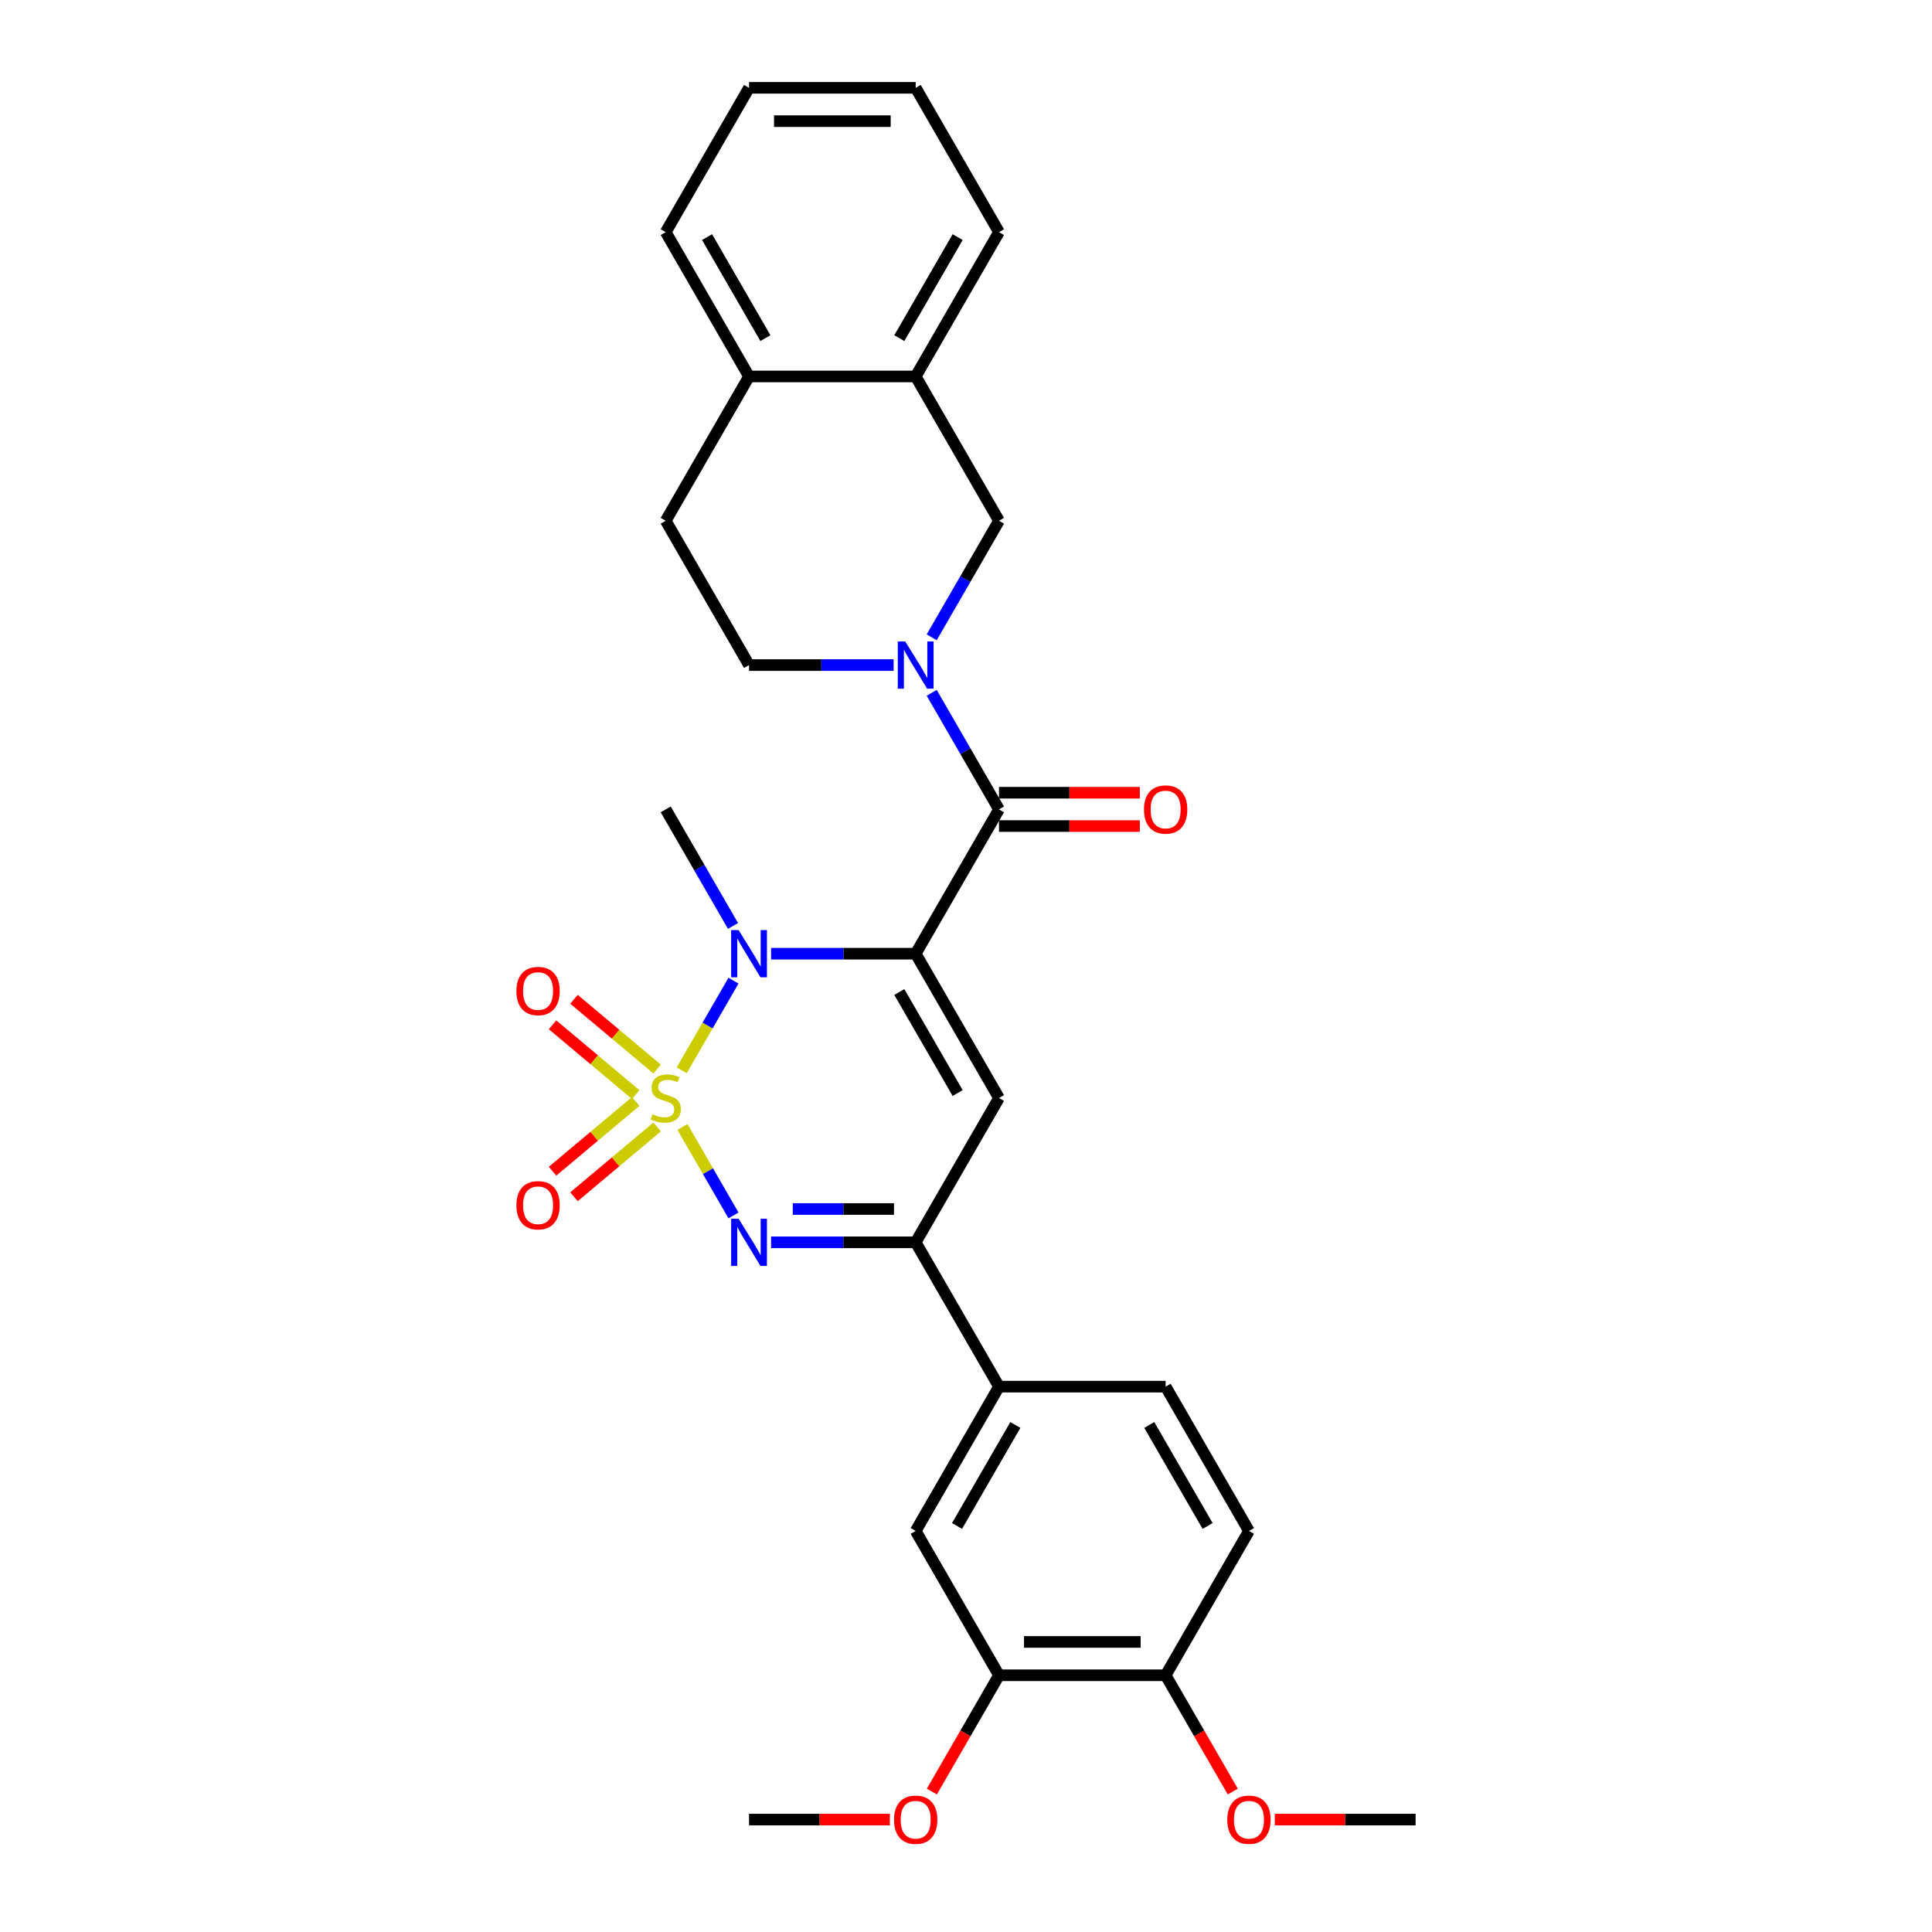 <?xml version='1.0' encoding='iso-8859-1'?>
<svg version='1.1' baseProfile='full'
              xmlns='http://www.w3.org/2000/svg'
                      xmlns:rdkit='http://www.rdkit.org/xml'
                      xmlns:xlink='http://www.w3.org/1999/xlink'
                  xml:space='preserve'
width='1000px' height='1000px' viewBox='0 0 1000 1000'>
<!-- END OF HEADER -->
<rect style='opacity:1.0;fill:#FFFFFF;stroke:none' width='1000' height='1000' x='0' y='0'> </rect>
<path class='bond-1' d='M 352.852,553.996 L 366.248,530.793' style='fill:none;fill-rule:evenodd;stroke:#CCCC00;stroke-width:6px;stroke-linecap:butt;stroke-linejoin:miter;stroke-opacity:1' />
<path class='bond-1' d='M 366.248,530.793 L 379.644,507.59' style='fill:none;fill-rule:evenodd;stroke:#0000FF;stroke-width:6px;stroke-linecap:butt;stroke-linejoin:miter;stroke-opacity:1' />
<path class='bond-2' d='M 353.23,583.322 L 366.443,606.206' style='fill:none;fill-rule:evenodd;stroke:#CCCC00;stroke-width:6px;stroke-linecap:butt;stroke-linejoin:miter;stroke-opacity:1' />
<path class='bond-2' d='M 366.443,606.206 L 379.655,629.091' style='fill:none;fill-rule:evenodd;stroke:#0000FF;stroke-width:6px;stroke-linecap:butt;stroke-linejoin:miter;stroke-opacity:1' />
<path class='bond-7' d='M 329.043,570.105 L 307.522,588.163' style='fill:none;fill-rule:evenodd;stroke:#CCCC00;stroke-width:6px;stroke-linecap:butt;stroke-linejoin:miter;stroke-opacity:1' />
<path class='bond-7' d='M 307.522,588.163 L 286.001,606.221' style='fill:none;fill-rule:evenodd;stroke:#FF0000;stroke-width:6px;stroke-linecap:butt;stroke-linejoin:miter;stroke-opacity:1' />
<path class='bond-7' d='M 340.131,583.32 L 318.611,601.378' style='fill:none;fill-rule:evenodd;stroke:#CCCC00;stroke-width:6px;stroke-linecap:butt;stroke-linejoin:miter;stroke-opacity:1' />
<path class='bond-7' d='M 318.611,601.378 L 297.09,619.436' style='fill:none;fill-rule:evenodd;stroke:#FF0000;stroke-width:6px;stroke-linecap:butt;stroke-linejoin:miter;stroke-opacity:1' />
<path class='bond-8' d='M 340.131,553.343 L 318.611,535.285' style='fill:none;fill-rule:evenodd;stroke:#CCCC00;stroke-width:6px;stroke-linecap:butt;stroke-linejoin:miter;stroke-opacity:1' />
<path class='bond-8' d='M 318.611,535.285 L 297.09,517.227' style='fill:none;fill-rule:evenodd;stroke:#FF0000;stroke-width:6px;stroke-linecap:butt;stroke-linejoin:miter;stroke-opacity:1' />
<path class='bond-8' d='M 329.043,566.558 L 307.522,548.499' style='fill:none;fill-rule:evenodd;stroke:#CCCC00;stroke-width:6px;stroke-linecap:butt;stroke-linejoin:miter;stroke-opacity:1' />
<path class='bond-8' d='M 307.522,548.499 L 286.001,530.441' style='fill:none;fill-rule:evenodd;stroke:#FF0000;stroke-width:6px;stroke-linecap:butt;stroke-linejoin:miter;stroke-opacity:1' />
<path class='bond-0' d='M 473.954,493.635 L 436.537,493.635' style='fill:none;fill-rule:evenodd;stroke:#000000;stroke-width:6px;stroke-linecap:butt;stroke-linejoin:miter;stroke-opacity:1' />
<path class='bond-0' d='M 436.537,493.635 L 399.121,493.635' style='fill:none;fill-rule:evenodd;stroke:#0000FF;stroke-width:6px;stroke-linecap:butt;stroke-linejoin:miter;stroke-opacity:1' />
<path class='bond-4' d='M 473.954,493.635 L 517.08,418.938' style='fill:none;fill-rule:evenodd;stroke:#000000;stroke-width:6px;stroke-linecap:butt;stroke-linejoin:miter;stroke-opacity:1' />
<path class='bond-30' d='M 473.954,493.635 L 517.08,568.331' style='fill:none;fill-rule:evenodd;stroke:#000000;stroke-width:6px;stroke-linecap:butt;stroke-linejoin:miter;stroke-opacity:1' />
<path class='bond-30' d='M 465.483,513.464 L 495.672,565.752' style='fill:none;fill-rule:evenodd;stroke:#000000;stroke-width:6px;stroke-linecap:butt;stroke-linejoin:miter;stroke-opacity:1' />
<path class='bond-21' d='M 379.405,479.265 L 361.99,449.101' style='fill:none;fill-rule:evenodd;stroke:#0000FF;stroke-width:6px;stroke-linecap:butt;stroke-linejoin:miter;stroke-opacity:1' />
<path class='bond-21' d='M 361.99,449.101 L 344.575,418.938' style='fill:none;fill-rule:evenodd;stroke:#000000;stroke-width:6px;stroke-linecap:butt;stroke-linejoin:miter;stroke-opacity:1' />
<path class='bond-6' d='M 399.121,643.028 L 436.537,643.028' style='fill:none;fill-rule:evenodd;stroke:#0000FF;stroke-width:6px;stroke-linecap:butt;stroke-linejoin:miter;stroke-opacity:1' />
<path class='bond-6' d='M 436.537,643.028 L 473.954,643.028' style='fill:none;fill-rule:evenodd;stroke:#000000;stroke-width:6px;stroke-linecap:butt;stroke-linejoin:miter;stroke-opacity:1' />
<path class='bond-6' d='M 410.346,625.777 L 436.537,625.777' style='fill:none;fill-rule:evenodd;stroke:#0000FF;stroke-width:6px;stroke-linecap:butt;stroke-linejoin:miter;stroke-opacity:1' />
<path class='bond-6' d='M 436.537,625.777 L 462.729,625.777' style='fill:none;fill-rule:evenodd;stroke:#000000;stroke-width:6px;stroke-linecap:butt;stroke-linejoin:miter;stroke-opacity:1' />
<path class='bond-3' d='M 517.08,568.331 L 473.954,643.028' style='fill:none;fill-rule:evenodd;stroke:#000000;stroke-width:6px;stroke-linecap:butt;stroke-linejoin:miter;stroke-opacity:1' />
<path class='bond-5' d='M 517.08,418.938 L 499.665,388.774' style='fill:none;fill-rule:evenodd;stroke:#000000;stroke-width:6px;stroke-linecap:butt;stroke-linejoin:miter;stroke-opacity:1' />
<path class='bond-5' d='M 499.665,388.774 L 482.25,358.611' style='fill:none;fill-rule:evenodd;stroke:#0000FF;stroke-width:6px;stroke-linecap:butt;stroke-linejoin:miter;stroke-opacity:1' />
<path class='bond-15' d='M 517.08,427.563 L 553.521,427.563' style='fill:none;fill-rule:evenodd;stroke:#000000;stroke-width:6px;stroke-linecap:butt;stroke-linejoin:miter;stroke-opacity:1' />
<path class='bond-15' d='M 553.521,427.563 L 589.963,427.563' style='fill:none;fill-rule:evenodd;stroke:#FF0000;stroke-width:6px;stroke-linecap:butt;stroke-linejoin:miter;stroke-opacity:1' />
<path class='bond-15' d='M 517.08,410.313 L 553.521,410.313' style='fill:none;fill-rule:evenodd;stroke:#000000;stroke-width:6px;stroke-linecap:butt;stroke-linejoin:miter;stroke-opacity:1' />
<path class='bond-15' d='M 553.521,410.313 L 589.963,410.313' style='fill:none;fill-rule:evenodd;stroke:#FF0000;stroke-width:6px;stroke-linecap:butt;stroke-linejoin:miter;stroke-opacity:1' />
<path class='bond-9' d='M 482.25,329.872 L 499.665,299.708' style='fill:none;fill-rule:evenodd;stroke:#0000FF;stroke-width:6px;stroke-linecap:butt;stroke-linejoin:miter;stroke-opacity:1' />
<path class='bond-9' d='M 499.665,299.708 L 517.08,269.545' style='fill:none;fill-rule:evenodd;stroke:#000000;stroke-width:6px;stroke-linecap:butt;stroke-linejoin:miter;stroke-opacity:1' />
<path class='bond-14' d='M 462.534,344.241 L 425.118,344.241' style='fill:none;fill-rule:evenodd;stroke:#0000FF;stroke-width:6px;stroke-linecap:butt;stroke-linejoin:miter;stroke-opacity:1' />
<path class='bond-14' d='M 425.118,344.241 L 387.701,344.241' style='fill:none;fill-rule:evenodd;stroke:#000000;stroke-width:6px;stroke-linecap:butt;stroke-linejoin:miter;stroke-opacity:1' />
<path class='bond-10' d='M 473.954,643.028 L 517.08,717.725' style='fill:none;fill-rule:evenodd;stroke:#000000;stroke-width:6px;stroke-linecap:butt;stroke-linejoin:miter;stroke-opacity:1' />
<path class='bond-13' d='M 517.08,269.545 L 473.954,194.848' style='fill:none;fill-rule:evenodd;stroke:#000000;stroke-width:6px;stroke-linecap:butt;stroke-linejoin:miter;stroke-opacity:1' />
<path class='bond-11' d='M 517.08,717.725 L 473.954,792.421' style='fill:none;fill-rule:evenodd;stroke:#000000;stroke-width:6px;stroke-linecap:butt;stroke-linejoin:miter;stroke-opacity:1' />
<path class='bond-11' d='M 525.55,737.554 L 495.362,789.842' style='fill:none;fill-rule:evenodd;stroke:#000000;stroke-width:6px;stroke-linecap:butt;stroke-linejoin:miter;stroke-opacity:1' />
<path class='bond-18' d='M 517.08,717.725 L 603.332,717.725' style='fill:none;fill-rule:evenodd;stroke:#000000;stroke-width:6px;stroke-linecap:butt;stroke-linejoin:miter;stroke-opacity:1' />
<path class='bond-12' d='M 473.954,792.421 L 517.08,867.118' style='fill:none;fill-rule:evenodd;stroke:#000000;stroke-width:6px;stroke-linecap:butt;stroke-linejoin:miter;stroke-opacity:1' />
<path class='bond-22' d='M 517.08,867.118 L 499.705,897.212' style='fill:none;fill-rule:evenodd;stroke:#000000;stroke-width:6px;stroke-linecap:butt;stroke-linejoin:miter;stroke-opacity:1' />
<path class='bond-22' d='M 499.705,897.212 L 482.33,927.307' style='fill:none;fill-rule:evenodd;stroke:#FF0000;stroke-width:6px;stroke-linecap:butt;stroke-linejoin:miter;stroke-opacity:1' />
<path class='bond-31' d='M 517.08,867.118 L 603.332,867.118' style='fill:none;fill-rule:evenodd;stroke:#000000;stroke-width:6px;stroke-linecap:butt;stroke-linejoin:miter;stroke-opacity:1' />
<path class='bond-31' d='M 530.018,849.867 L 590.394,849.867' style='fill:none;fill-rule:evenodd;stroke:#000000;stroke-width:6px;stroke-linecap:butt;stroke-linejoin:miter;stroke-opacity:1' />
<path class='bond-24' d='M 473.954,194.848 L 517.08,120.151' style='fill:none;fill-rule:evenodd;stroke:#000000;stroke-width:6px;stroke-linecap:butt;stroke-linejoin:miter;stroke-opacity:1' />
<path class='bond-24' d='M 465.483,175.018 L 495.672,122.73' style='fill:none;fill-rule:evenodd;stroke:#000000;stroke-width:6px;stroke-linecap:butt;stroke-linejoin:miter;stroke-opacity:1' />
<path class='bond-32' d='M 473.954,194.848 L 387.701,194.848' style='fill:none;fill-rule:evenodd;stroke:#000000;stroke-width:6px;stroke-linecap:butt;stroke-linejoin:miter;stroke-opacity:1' />
<path class='bond-19' d='M 387.701,344.241 L 344.575,269.545' style='fill:none;fill-rule:evenodd;stroke:#000000;stroke-width:6px;stroke-linecap:butt;stroke-linejoin:miter;stroke-opacity:1' />
<path class='bond-16' d='M 603.332,867.118 L 646.458,792.421' style='fill:none;fill-rule:evenodd;stroke:#000000;stroke-width:6px;stroke-linecap:butt;stroke-linejoin:miter;stroke-opacity:1' />
<path class='bond-23' d='M 603.332,867.118 L 620.707,897.212' style='fill:none;fill-rule:evenodd;stroke:#000000;stroke-width:6px;stroke-linecap:butt;stroke-linejoin:miter;stroke-opacity:1' />
<path class='bond-23' d='M 620.707,897.212 L 638.082,927.307' style='fill:none;fill-rule:evenodd;stroke:#FF0000;stroke-width:6px;stroke-linecap:butt;stroke-linejoin:miter;stroke-opacity:1' />
<path class='bond-17' d='M 387.701,194.848 L 344.575,269.545' style='fill:none;fill-rule:evenodd;stroke:#000000;stroke-width:6px;stroke-linecap:butt;stroke-linejoin:miter;stroke-opacity:1' />
<path class='bond-25' d='M 387.701,194.848 L 344.575,120.151' style='fill:none;fill-rule:evenodd;stroke:#000000;stroke-width:6px;stroke-linecap:butt;stroke-linejoin:miter;stroke-opacity:1' />
<path class='bond-25' d='M 396.172,175.018 L 365.984,122.73' style='fill:none;fill-rule:evenodd;stroke:#000000;stroke-width:6px;stroke-linecap:butt;stroke-linejoin:miter;stroke-opacity:1' />
<path class='bond-20' d='M 603.332,717.725 L 646.458,792.421' style='fill:none;fill-rule:evenodd;stroke:#000000;stroke-width:6px;stroke-linecap:butt;stroke-linejoin:miter;stroke-opacity:1' />
<path class='bond-20' d='M 594.862,737.554 L 625.05,789.842' style='fill:none;fill-rule:evenodd;stroke:#000000;stroke-width:6px;stroke-linecap:butt;stroke-linejoin:miter;stroke-opacity:1' />
<path class='bond-26' d='M 460.585,941.815 L 424.143,941.815' style='fill:none;fill-rule:evenodd;stroke:#FF0000;stroke-width:6px;stroke-linecap:butt;stroke-linejoin:miter;stroke-opacity:1' />
<path class='bond-26' d='M 424.143,941.815 L 387.701,941.815' style='fill:none;fill-rule:evenodd;stroke:#000000;stroke-width:6px;stroke-linecap:butt;stroke-linejoin:miter;stroke-opacity:1' />
<path class='bond-27' d='M 659.827,941.815 L 696.269,941.815' style='fill:none;fill-rule:evenodd;stroke:#FF0000;stroke-width:6px;stroke-linecap:butt;stroke-linejoin:miter;stroke-opacity:1' />
<path class='bond-27' d='M 696.269,941.815 L 732.711,941.815' style='fill:none;fill-rule:evenodd;stroke:#000000;stroke-width:6px;stroke-linecap:butt;stroke-linejoin:miter;stroke-opacity:1' />
<path class='bond-28' d='M 517.08,120.151 L 473.954,45.455' style='fill:none;fill-rule:evenodd;stroke:#000000;stroke-width:6px;stroke-linecap:butt;stroke-linejoin:miter;stroke-opacity:1' />
<path class='bond-29' d='M 344.575,120.151 L 387.701,45.455' style='fill:none;fill-rule:evenodd;stroke:#000000;stroke-width:6px;stroke-linecap:butt;stroke-linejoin:miter;stroke-opacity:1' />
<path class='bond-33' d='M 473.954,45.455 L 387.701,45.455' style='fill:none;fill-rule:evenodd;stroke:#000000;stroke-width:6px;stroke-linecap:butt;stroke-linejoin:miter;stroke-opacity:1' />
<path class='bond-33' d='M 461.016,62.705 L 400.639,62.705' style='fill:none;fill-rule:evenodd;stroke:#000000;stroke-width:6px;stroke-linecap:butt;stroke-linejoin:miter;stroke-opacity:1' />
<path  class='atom-0' d='M 337.675 576.715
Q 337.951 576.818, 339.09 577.301
Q 340.228 577.785, 341.47 578.095
Q 342.747 578.371, 343.989 578.371
Q 346.3 578.371, 347.646 577.267
Q 348.991 576.128, 348.991 574.162
Q 348.991 572.816, 348.301 571.988
Q 347.646 571.16, 346.611 570.712
Q 345.576 570.263, 343.851 569.746
Q 341.677 569.09, 340.366 568.469
Q 339.09 567.848, 338.158 566.537
Q 337.261 565.226, 337.261 563.018
Q 337.261 559.948, 339.331 558.05
Q 341.436 556.152, 345.576 556.152
Q 348.405 556.152, 351.613 557.498
L 350.82 560.155
Q 347.887 558.947, 345.679 558.947
Q 343.299 558.947, 341.988 559.948
Q 340.677 560.914, 340.711 562.604
Q 340.711 563.915, 341.367 564.709
Q 342.057 565.502, 343.023 565.951
Q 344.023 566.399, 345.679 566.917
Q 347.887 567.607, 349.198 568.297
Q 350.509 568.987, 351.441 570.401
Q 352.407 571.781, 352.407 574.162
Q 352.407 577.543, 350.13 579.372
Q 347.887 581.166, 344.127 581.166
Q 341.953 581.166, 340.297 580.683
Q 338.676 580.234, 336.744 579.441
L 337.675 576.715
' fill='#CCCC00'/>
<path  class='atom-2' d='M 382.302 481.421
L 390.306 494.359
Q 391.1 495.636, 392.376 497.947
Q 393.653 500.259, 393.722 500.397
L 393.722 481.421
L 396.965 481.421
L 396.965 505.848
L 393.618 505.848
L 385.028 491.703
Q 384.027 490.046, 382.958 488.149
Q 381.923 486.251, 381.612 485.665
L 381.612 505.848
L 378.438 505.848
L 378.438 481.421
L 382.302 481.421
' fill='#0000FF'/>
<path  class='atom-3' d='M 382.302 630.815
L 390.306 643.752
Q 391.1 645.029, 392.376 647.341
Q 393.653 649.652, 393.722 649.79
L 393.722 630.815
L 396.965 630.815
L 396.965 655.241
L 393.618 655.241
L 385.028 641.096
Q 384.027 639.44, 382.958 637.542
Q 381.923 635.645, 381.612 635.058
L 381.612 655.241
L 378.438 655.241
L 378.438 630.815
L 382.302 630.815
' fill='#0000FF'/>
<path  class='atom-6' d='M 468.554 332.028
L 476.559 344.966
Q 477.352 346.242, 478.629 348.554
Q 479.905 350.865, 479.974 351.003
L 479.974 332.028
L 483.217 332.028
L 483.217 356.455
L 479.871 356.455
L 471.28 342.309
Q 470.279 340.653, 469.21 338.756
Q 468.175 336.858, 467.864 336.272
L 467.864 356.455
L 464.69 356.455
L 464.69 332.028
L 468.554 332.028
' fill='#0000FF'/>
<path  class='atom-8' d='M 267.289 623.842
Q 267.289 617.977, 270.187 614.699
Q 273.086 611.422, 278.502 611.422
Q 283.919 611.422, 286.817 614.699
Q 289.715 617.977, 289.715 623.842
Q 289.715 629.776, 286.782 633.157
Q 283.85 636.504, 278.502 636.504
Q 273.12 636.504, 270.187 633.157
Q 267.289 629.811, 267.289 623.842
M 278.502 633.744
Q 282.228 633.744, 284.229 631.26
Q 286.265 628.741, 286.265 623.842
Q 286.265 619.047, 284.229 616.631
Q 282.228 614.182, 278.502 614.182
Q 274.776 614.182, 272.741 616.597
Q 270.74 619.012, 270.74 623.842
Q 270.74 628.776, 272.741 631.26
Q 274.776 633.744, 278.502 633.744
' fill='#FF0000'/>
<path  class='atom-9' d='M 267.289 512.958
Q 267.289 507.093, 270.187 503.816
Q 273.086 500.538, 278.502 500.538
Q 283.919 500.538, 286.817 503.816
Q 289.715 507.093, 289.715 512.958
Q 289.715 518.893, 286.782 522.274
Q 283.85 525.62, 278.502 525.62
Q 273.12 525.62, 270.187 522.274
Q 267.289 518.927, 267.289 512.958
M 278.502 522.86
Q 282.228 522.86, 284.229 520.376
Q 286.265 517.857, 286.265 512.958
Q 286.265 508.163, 284.229 505.748
Q 282.228 503.298, 278.502 503.298
Q 274.776 503.298, 272.741 505.713
Q 270.74 508.128, 270.74 512.958
Q 270.74 517.892, 272.741 520.376
Q 274.776 522.86, 278.502 522.86
' fill='#FF0000'/>
<path  class='atom-16' d='M 592.119 419.007
Q 592.119 413.142, 595.017 409.864
Q 597.916 406.587, 603.332 406.587
Q 608.749 406.587, 611.647 409.864
Q 614.545 413.142, 614.545 419.007
Q 614.545 424.941, 611.612 428.322
Q 608.68 431.669, 603.332 431.669
Q 597.95 431.669, 595.017 428.322
Q 592.119 424.976, 592.119 419.007
M 603.332 428.909
Q 607.058 428.909, 609.059 426.425
Q 611.095 423.906, 611.095 419.007
Q 611.095 414.211, 609.059 411.796
Q 607.058 409.347, 603.332 409.347
Q 599.606 409.347, 597.571 411.762
Q 595.569 414.177, 595.569 419.007
Q 595.569 423.941, 597.571 426.425
Q 599.606 428.909, 603.332 428.909
' fill='#FF0000'/>
<path  class='atom-23' d='M 462.741 941.884
Q 462.741 936.018, 465.639 932.741
Q 468.537 929.463, 473.954 929.463
Q 479.37 929.463, 482.268 932.741
Q 485.167 936.018, 485.167 941.884
Q 485.167 947.818, 482.234 951.199
Q 479.301 954.545, 473.954 954.545
Q 468.572 954.545, 465.639 951.199
Q 462.741 947.852, 462.741 941.884
M 473.954 951.785
Q 477.68 951.785, 479.681 949.301
Q 481.716 946.783, 481.716 941.884
Q 481.716 937.088, 479.681 934.673
Q 477.68 932.223, 473.954 932.223
Q 470.228 932.223, 468.192 934.638
Q 466.191 937.053, 466.191 941.884
Q 466.191 946.817, 468.192 949.301
Q 470.228 951.785, 473.954 951.785
' fill='#FF0000'/>
<path  class='atom-24' d='M 635.246 941.884
Q 635.246 936.018, 638.144 932.741
Q 641.042 929.463, 646.458 929.463
Q 651.875 929.463, 654.773 932.741
Q 657.671 936.018, 657.671 941.884
Q 657.671 947.818, 654.739 951.199
Q 651.806 954.545, 646.458 954.545
Q 641.076 954.545, 638.144 951.199
Q 635.246 947.852, 635.246 941.884
M 646.458 951.785
Q 650.184 951.785, 652.185 949.301
Q 654.221 946.783, 654.221 941.884
Q 654.221 937.088, 652.185 934.673
Q 650.184 932.223, 646.458 932.223
Q 642.732 932.223, 640.697 934.638
Q 638.696 937.053, 638.696 941.884
Q 638.696 946.817, 640.697 949.301
Q 642.732 951.785, 646.458 951.785
' fill='#FF0000'/>
</svg>

